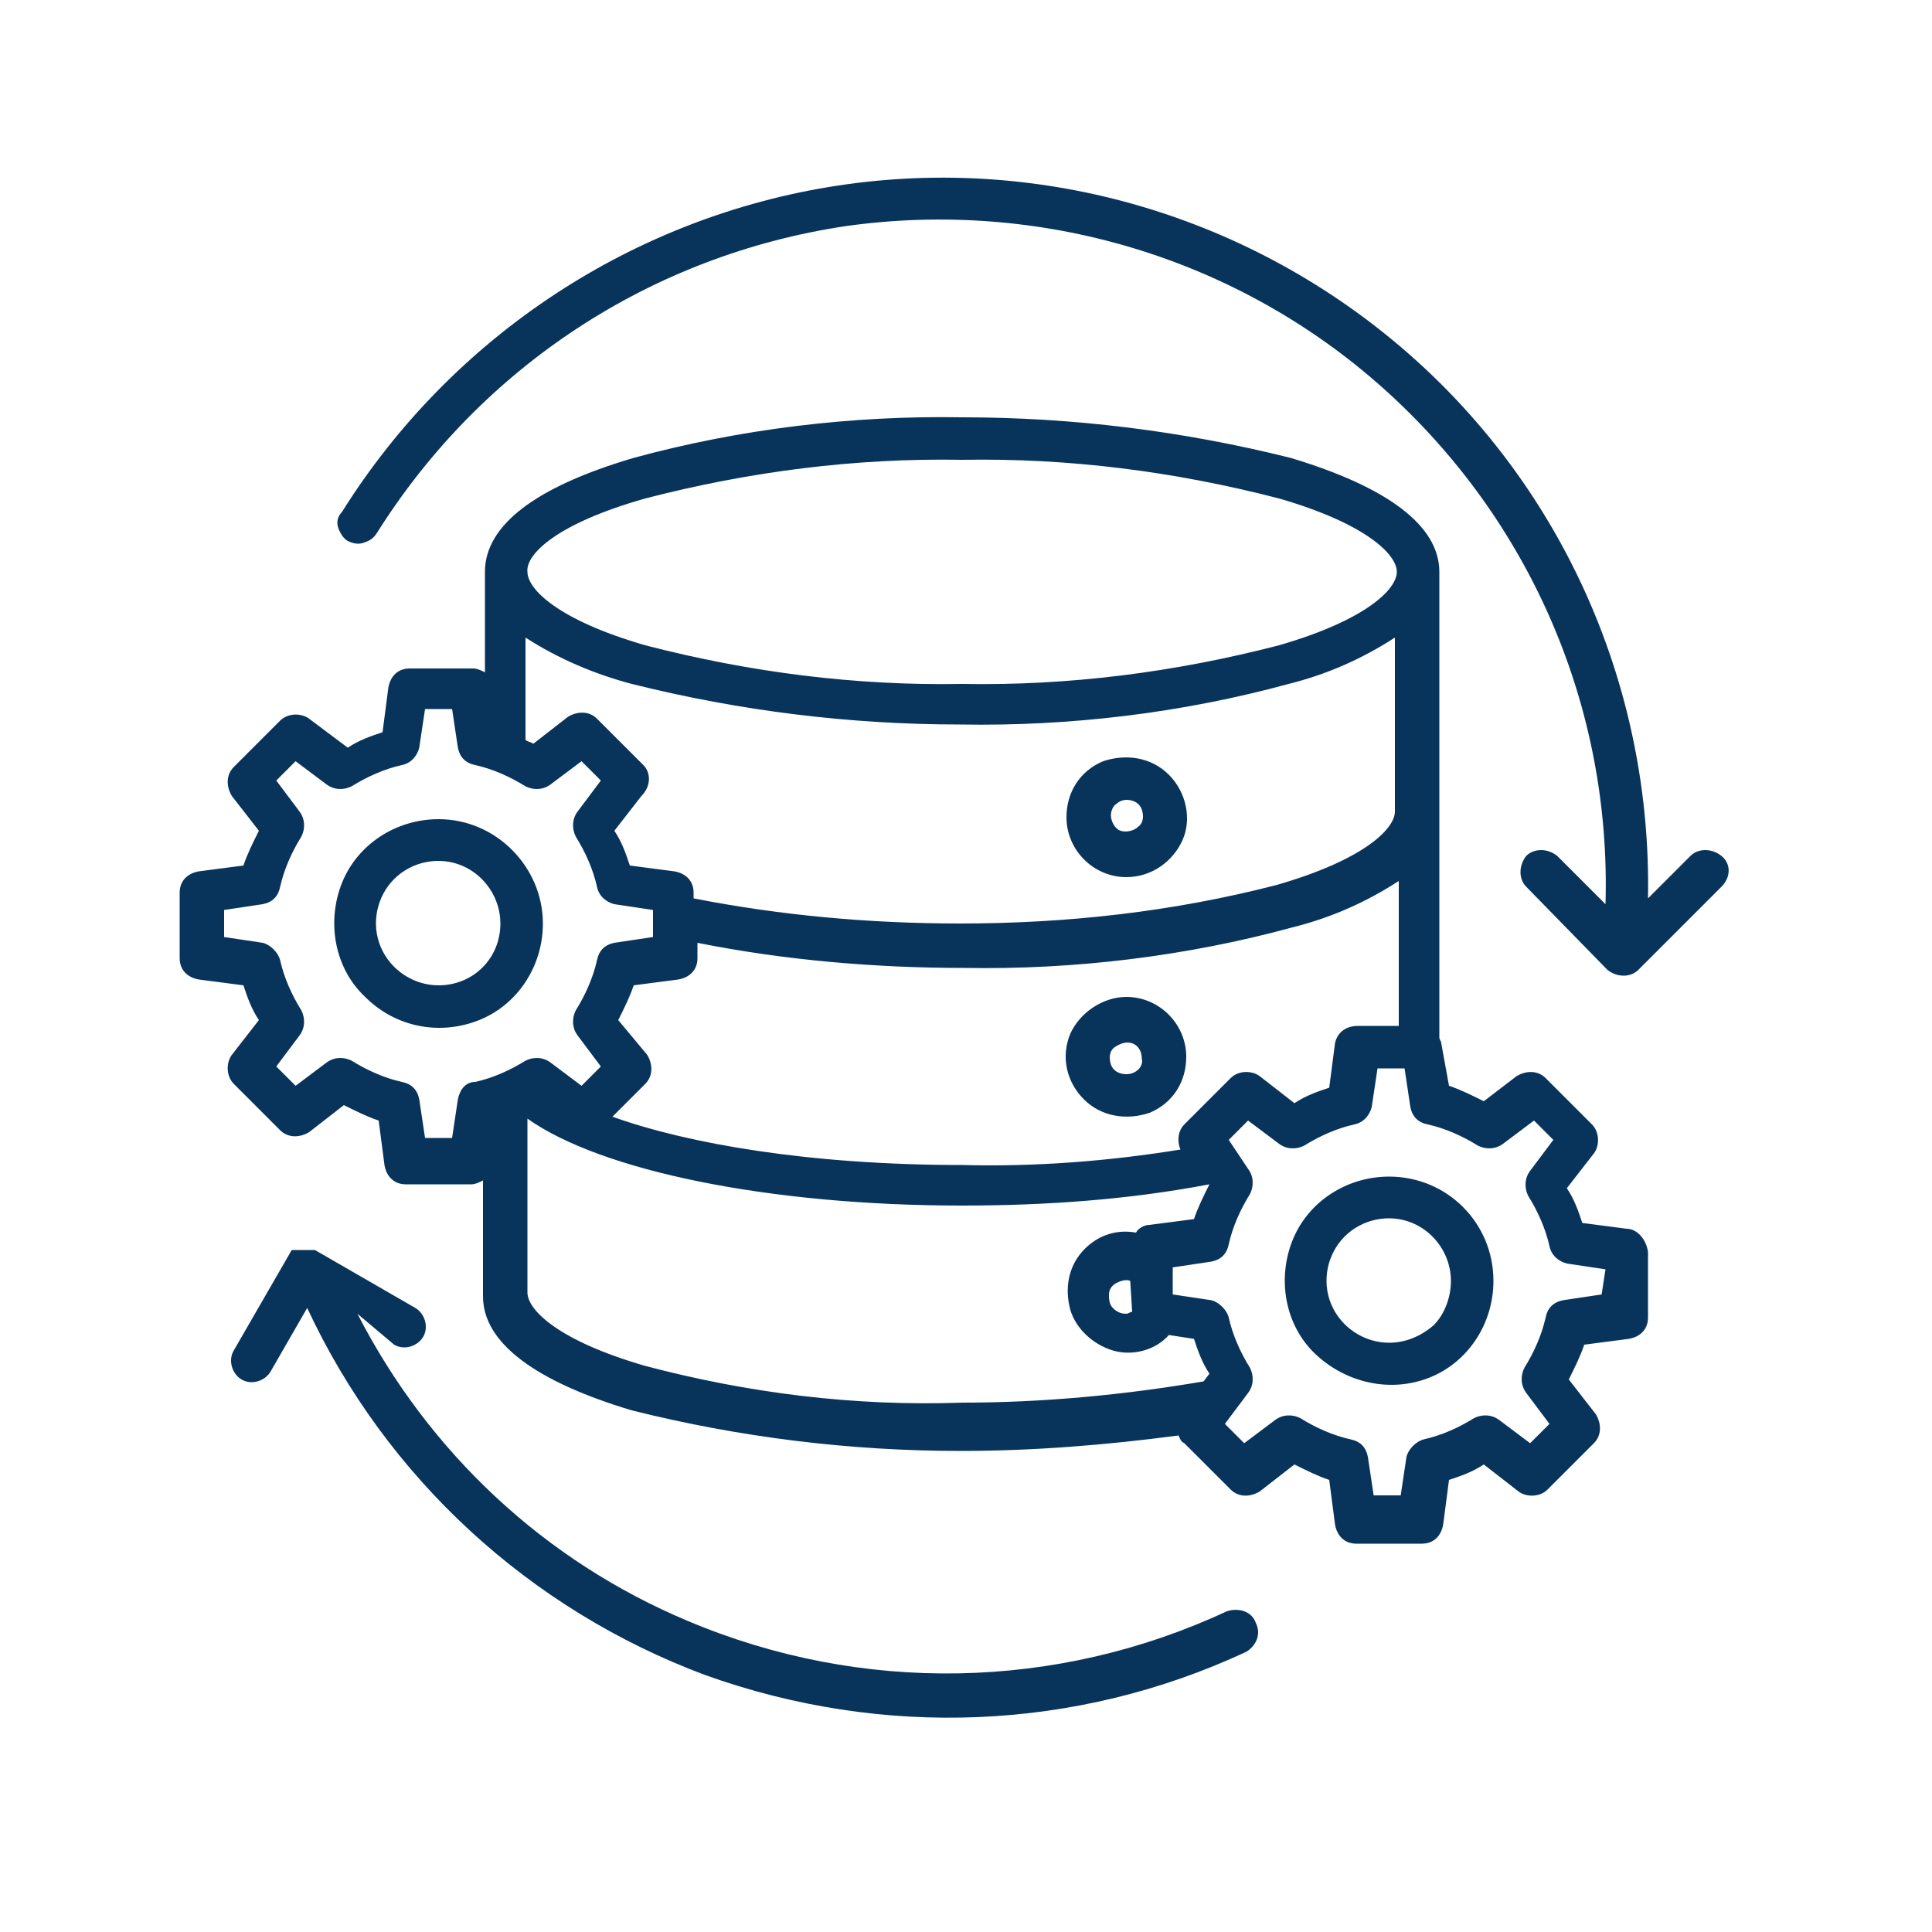 <?xml version="1.0" encoding="utf-8"?>
<!-- Generator: Adobe Illustrator 25.2.0, SVG Export Plug-In . SVG Version: 6.00 Build 0)  -->
<svg version="1.1" id="Layer_1" xmlns="http://www.w3.org/2000/svg" xmlns:xlink="http://www.w3.org/1999/xlink" x="0px" y="0px"
	 width="100px" height="100px" viewBox="0 0 100 100" style="enable-background:new 0 0 100 100;" xml:space="preserve">
<style type="text/css">
	.st0{fill:#08345C;}
</style>
<path class="st0" d="M22.7,42.4c-2.2,0-4.2,1.3-5,3.3c-0.8,2-0.4,4.4,1.2,5.9c1.6,1.6,3.9,2,5.9,1.2c2-0.8,3.3-2.8,3.3-5
	C28.1,44.9,25.7,42.4,22.7,42.4z M22.7,51c-1.3,0-2.5-0.8-3-2c-0.5-1.2-0.2-2.6,0.7-3.5c0.9-0.9,2.3-1.2,3.5-0.7c1.2,0.5,2,1.7,2,3
	C25.9,49.6,24.5,51,22.7,51L22.7,51z M58.3,45.4c1.3,0,2.4-0.8,2.9-1.9s0.2-2.5-0.7-3.4c-0.9-0.9-2.2-1.1-3.4-0.7
	c-1.2,0.5-1.9,1.6-1.9,2.9C55.2,44,56.6,45.4,58.3,45.4L58.3,45.4z M58.3,41.4c0.4,0,0.7,0.2,0.8,0.5c0.1,0.3,0.1,0.7-0.2,0.9
	c-0.2,0.2-0.6,0.3-0.9,0.2c-0.3-0.1-0.5-0.5-0.5-0.8c0-0.2,0.1-0.5,0.3-0.6C57.9,41.5,58.1,41.4,58.3,41.4L58.3,41.4z M58.3,51.6
	c-1.2,0-2.4,0.8-2.9,1.9c-0.5,1.2-0.2,2.5,0.7,3.4c0.9,0.9,2.2,1.1,3.4,0.7c1.2-0.5,1.9-1.6,1.9-2.9C61.4,53,60,51.6,58.3,51.6
	L58.3,51.6z M58.3,55.6c-0.4,0-0.7-0.2-0.8-0.5c-0.1-0.3-0.1-0.7,0.2-0.9s0.6-0.3,0.9-0.2c0.3,0.1,0.5,0.4,0.5,0.8
	C59.2,55.2,58.8,55.6,58.3,55.6L58.3,55.6z M71.9,60.9c-2.2,0-4.2,1.3-5,3.3c-0.8,2-0.4,4.4,1.2,5.9s3.9,2,5.9,1.2
	c2-0.8,3.3-2.8,3.3-5C77.3,63.3,74.9,60.9,71.9,60.9L71.9,60.9z M71.9,69.5c-1.3,0-2.5-0.8-3-2c-0.5-1.2-0.2-2.6,0.7-3.5
	c0.9-0.9,2.3-1.2,3.5-0.7c1.2,0.5,2,1.7,2,3c0,0.8-0.3,1.7-0.9,2.3C73.5,69.2,72.7,69.5,71.9,69.5L71.9,69.5z M84.2,63.6l-2.3-0.3
	c-0.2-0.6-0.4-1.2-0.8-1.8l1.4-1.8c0.3-0.4,0.3-1.1-0.1-1.5l-2.4-2.4c-0.4-0.4-1-0.4-1.5-0.1L76.8,57c-0.6-0.3-1.2-0.6-1.8-0.8
	L74.6,54c0-0.1-0.1-0.2-0.1-0.3V29.6c0-2.4-2.7-4.4-7.7-5.9c-5.6-1.4-11.3-2.1-17-2.1c-5.7-0.1-11.5,0.6-17,2.1
	c-5.1,1.5-7.7,3.5-7.7,5.9v5.2c-0.2-0.1-0.4-0.2-0.6-0.2h-3.3c-0.6,0-1,0.4-1.1,1l-0.3,2.3c-0.6,0.2-1.2,0.4-1.8,0.8L16,37.2h0
	c-0.4-0.3-1.1-0.3-1.5,0.1l-2.4,2.4l0,0c-0.4,0.4-0.4,1-0.1,1.5l1.4,1.8c-0.3,0.6-0.6,1.2-0.8,1.8l-2.3,0.3c-0.6,0.1-1,0.5-1,1.1
	v3.4c0,0.6,0.4,1,1,1.1l2.3,0.3h0c0.2,0.6,0.4,1.2,0.8,1.8l-1.4,1.8c-0.3,0.4-0.3,1.1,0.1,1.5l2.4,2.4c0.4,0.4,1,0.4,1.5,0.1
	l1.8-1.4c0.6,0.3,1.2,0.6,1.8,0.8l0.3,2.3l0,0c0.1,0.6,0.5,1,1.1,1h3.4c0.2,0,0.4-0.1,0.6-0.2v6c0,2.4,2.7,4.4,7.7,5.9
	c5.6,1.4,11.3,2.1,17,2.1c3.8,0,7.5-0.3,11.3-0.8c0.1,0.2,0.1,0.3,0.3,0.4l2.4,2.4v0c0.4,0.4,1,0.4,1.5,0.1l1.8-1.4
	c0.6,0.3,1.2,0.6,1.8,0.8l0.3,2.3c0.1,0.6,0.5,1,1.1,1h3.4c0.6,0,1-0.4,1.1-1l0.3-2.3c0.6-0.2,1.2-0.4,1.8-0.8l1.8,1.4
	c0.4,0.3,1.1,0.3,1.5-0.1l2.4-2.4c0.4-0.4,0.4-1,0.1-1.5l-1.4-1.8c0.3-0.6,0.6-1.2,0.8-1.8l2.3-0.3v0c0.6-0.1,1-0.5,1-1.1v-3.4
	C85.2,64.1,84.7,63.6,84.2,63.6L84.2,63.6z M69.1,54l-0.3,2.3c-0.6,0.2-1.2,0.4-1.8,0.8l-1.8-1.4c-0.4-0.3-1.1-0.3-1.5,0.1l-2.4,2.4
	c-0.3,0.3-0.4,0.8-0.2,1.3c-3.7,0.6-7.5,0.9-11.3,0.8c-7.9,0-14.2-1.1-18.1-2.5l1.7-1.7h0c0.4-0.4,0.4-1,0.1-1.5L32,52.8
	c0.3-0.6,0.6-1.2,0.8-1.8l2.3-0.3h0c0.6-0.1,1-0.5,1-1.1v-0.8c4.5,0.9,9.2,1.3,13.8,1.3c5.7,0.1,11.5-0.6,17-2.1
	c2-0.5,3.8-1.3,5.5-2.4v7.5h-2.1C69.6,53.1,69.2,53.5,69.1,54L69.1,54z M33.3,39.6l-2.4-2.4c-0.4-0.4-1-0.4-1.5-0.1l-1.8,1.4
	c-0.1-0.1-0.3-0.1-0.4-0.2v-5.3c1.7,1.1,3.6,1.9,5.5,2.4c5.6,1.4,11.3,2.1,17,2.1c5.7,0.1,11.5-0.6,17-2.1c2-0.5,3.8-1.3,5.5-2.4v9
	c0,0.9-1.6,2.5-6.1,3.8c-5.4,1.4-10.9,2-16.4,2c-4.6,0-9.2-0.4-13.8-1.3v-0.3c0-0.6-0.4-1-1-1.1l-2.3-0.3h0
	c-0.2-0.6-0.4-1.2-0.8-1.8l1.4-1.8C33.7,40.7,33.7,40,33.3,39.6L33.3,39.6z M33.4,25.8L33.4,25.8c5.4-1.4,10.9-2.1,16.4-2
	c5.5-0.1,11,0.6,16.4,2c4.5,1.3,6.1,2.9,6.1,3.8s-1.6,2.5-6.1,3.8c-5.4,1.4-10.9,2.1-16.4,2c-5.5,0.1-11-0.6-16.4-2
	c-4.5-1.3-6.1-2.9-6.1-3.8C27.2,28.7,28.8,27.1,33.4,25.8L33.4,25.8z M23.7,56.9l-0.3,2H22l-0.3-2c-0.1-0.5-0.4-0.8-0.9-0.9
	c-0.9-0.2-1.8-0.6-2.6-1.1c-0.4-0.2-0.9-0.2-1.3,0.1l-1.6,1.2l-1-1l1.2-1.6c0.3-0.4,0.3-0.9,0.1-1.3c-0.5-0.8-0.9-1.7-1.1-2.6
	c-0.1-0.4-0.5-0.8-0.9-0.9l-2-0.3v-1.4l2-0.3c0.5-0.1,0.8-0.4,0.9-0.9c0.2-0.9,0.6-1.8,1.1-2.6c0.2-0.4,0.2-0.9-0.1-1.3l-1.2-1.6
	l1-1l1.6,1.2c0.4,0.3,0.9,0.3,1.3,0.1c0.8-0.5,1.7-0.9,2.6-1.1c0.5-0.1,0.8-0.5,0.9-0.9l0.3-2h1.4l0.3,2c0.1,0.5,0.4,0.8,0.9,0.9
	c0.9,0.2,1.8,0.6,2.6,1.1c0.4,0.2,0.9,0.2,1.3-0.1l1.6-1.2l1,1l-1.2,1.6h0c-0.3,0.4-0.3,0.9-0.1,1.3c0.5,0.8,0.9,1.7,1.1,2.6
	c0.1,0.5,0.5,0.8,0.9,0.9l2,0.3v1.4l-2,0.3c-0.5,0.1-0.8,0.4-0.9,0.9c-0.2,0.9-0.6,1.8-1.1,2.6c-0.2,0.4-0.2,0.9,0.1,1.3l1.2,1.6
	l-1,1l-1.6-1.2c-0.4-0.3-0.9-0.3-1.3-0.1c-0.8,0.5-1.7,0.9-2.6,1.1C24.1,56,23.8,56.4,23.7,56.9L23.7,56.9z M33.4,70.7
	c-4.5-1.3-6.1-2.9-6.1-3.8v-9c3.8,2.7,12.5,4.5,22.5,4.5c4.3,0,8.6-0.3,12.8-1.1l0,0c-0.3,0.6-0.6,1.2-0.8,1.8l-2.3,0.3v0
	c-0.3,0-0.6,0.2-0.7,0.4c-1.1-0.2-2.1,0.2-2.8,1c-0.7,0.8-0.9,1.9-0.6,3c0.3,1,1.2,1.8,2.2,2.1c1,0.3,2.2,0,2.9-0.8l1.3,0.2h0
	c0.2,0.6,0.4,1.2,0.8,1.8l-0.3,0.4v0c-4.1,0.7-8.3,1.1-12.5,1.1C44.2,72.8,38.7,72.1,33.4,70.7L33.4,70.7z M58.6,67.9
	c-0.1,0-0.2,0.1-0.3,0.1c-0.3,0-0.5-0.1-0.7-0.3c-0.2-0.2-0.2-0.5-0.2-0.7c0-0.3,0.2-0.5,0.4-0.6c0.2-0.1,0.5-0.2,0.7-0.1L58.6,67.9
	z M82.9,67l-2,0.3c-0.5,0.1-0.8,0.4-0.9,0.9c-0.2,0.9-0.6,1.8-1.1,2.6c-0.2,0.4-0.2,0.9,0.1,1.3l1.2,1.6l-1,1l-1.6-1.2
	c-0.4-0.3-0.9-0.3-1.3-0.1c-0.8,0.5-1.7,0.9-2.6,1.1c-0.4,0.1-0.8,0.5-0.9,0.9l-0.3,2h-1.4l-0.3-2c-0.1-0.5-0.4-0.8-0.9-0.9
	c-0.9-0.2-1.8-0.6-2.6-1.1c-0.4-0.2-0.9-0.2-1.3,0.1l-1.6,1.2l-1-1l1.2-1.6l0,0c0.3-0.4,0.3-0.9,0.1-1.3c-0.5-0.8-0.9-1.7-1.1-2.6
	c-0.1-0.4-0.5-0.8-0.9-0.9l-2-0.3v-1.4l2-0.3c0.5-0.1,0.8-0.4,0.9-0.9c0.2-0.9,0.6-1.8,1.1-2.6c0.2-0.4,0.2-0.9-0.1-1.3L63.6,59l1-1
	l1.6,1.2c0.4,0.3,0.9,0.3,1.3,0.1c0.8-0.5,1.7-0.9,2.6-1.1c0.5-0.1,0.8-0.5,0.9-0.9l0.3-2h1.4l0.3,2c0.1,0.5,0.4,0.8,0.9,0.9
	c0.9,0.2,1.8,0.6,2.6,1.1c0.4,0.2,0.9,0.2,1.3-0.1l1.6-1.2l1,1l-1.2,1.6c-0.3,0.4-0.3,0.9-0.1,1.3c0.5,0.8,0.9,1.7,1.1,2.6
	c0.1,0.5,0.5,0.8,0.9,0.9l2,0.3L82.9,67z M65,84c0.3,0.6,0,1.2-0.5,1.5c-8.8,4.1-18.8,4.5-28,1.2C27.4,83.3,20,76.5,15.9,67.7L14,71
	v0c-0.3,0.5-1,0.7-1.5,0.4c-0.5-0.3-0.7-1-0.4-1.5l3-5.2c0,0,0,0,0,0c0,0,0,0,0,0l0,0c0,0,0,0,0,0l0,0c0,0,0,0,0,0c0,0,0,0,0,0
	c0,0,0,0,0,0v0c0,0,0,0,0,0s0,0,0,0l0.1,0l0,0l0.1,0l0,0h0l0.1,0l0.1,0l0,0c0,0,0,0,0.1,0h0c0,0,0.1,0,0.1,0h0l0,0h0.1h0h0.1
	c0,0,0.1,0,0.1,0h0c0,0,0,0,0.1,0l0,0c0,0,0,0,0.1,0c0,0,0,0,0,0l0,0l0.1,0l5.2,3l0,0c0.5,0.3,0.7,1,0.4,1.5c-0.3,0.5-1,0.7-1.5,0.4
	L18.5,68h0c3.7,7.2,9.7,12.8,17.1,15.9c9,3.8,19.1,3.6,27.9-0.5C64.1,83.2,64.8,83.4,65,84L65,84z M89.1,45.9l-4.3,4.3v0
	c-0.4,0.4-1.1,0.4-1.6,0L79,45.9c-0.4-0.4-0.4-1.1,0-1.6c0.4-0.4,1.1-0.4,1.6,0l2.5,2.5h0c0.3-10.2-3.9-19.9-11.5-26.7
	c-7.6-6.8-17.8-9.8-27.8-8.4c-10.1,1.5-18.9,7.3-24.3,15.9c-0.2,0.3-0.4,0.4-0.7,0.5c-0.3,0.1-0.6,0-0.8-0.1s-0.4-0.4-0.5-0.7
	c-0.1-0.3,0-0.6,0.2-0.8c5.7-9.1,15.1-15.3,25.7-16.9C54,8,64.8,11.2,72.9,18.3s12.6,17.4,12.4,28.2l2.2-2.2c0.4-0.4,1.1-0.4,1.6,0
	S89.6,45.4,89.1,45.9L89.1,45.9z"/>
</svg>
